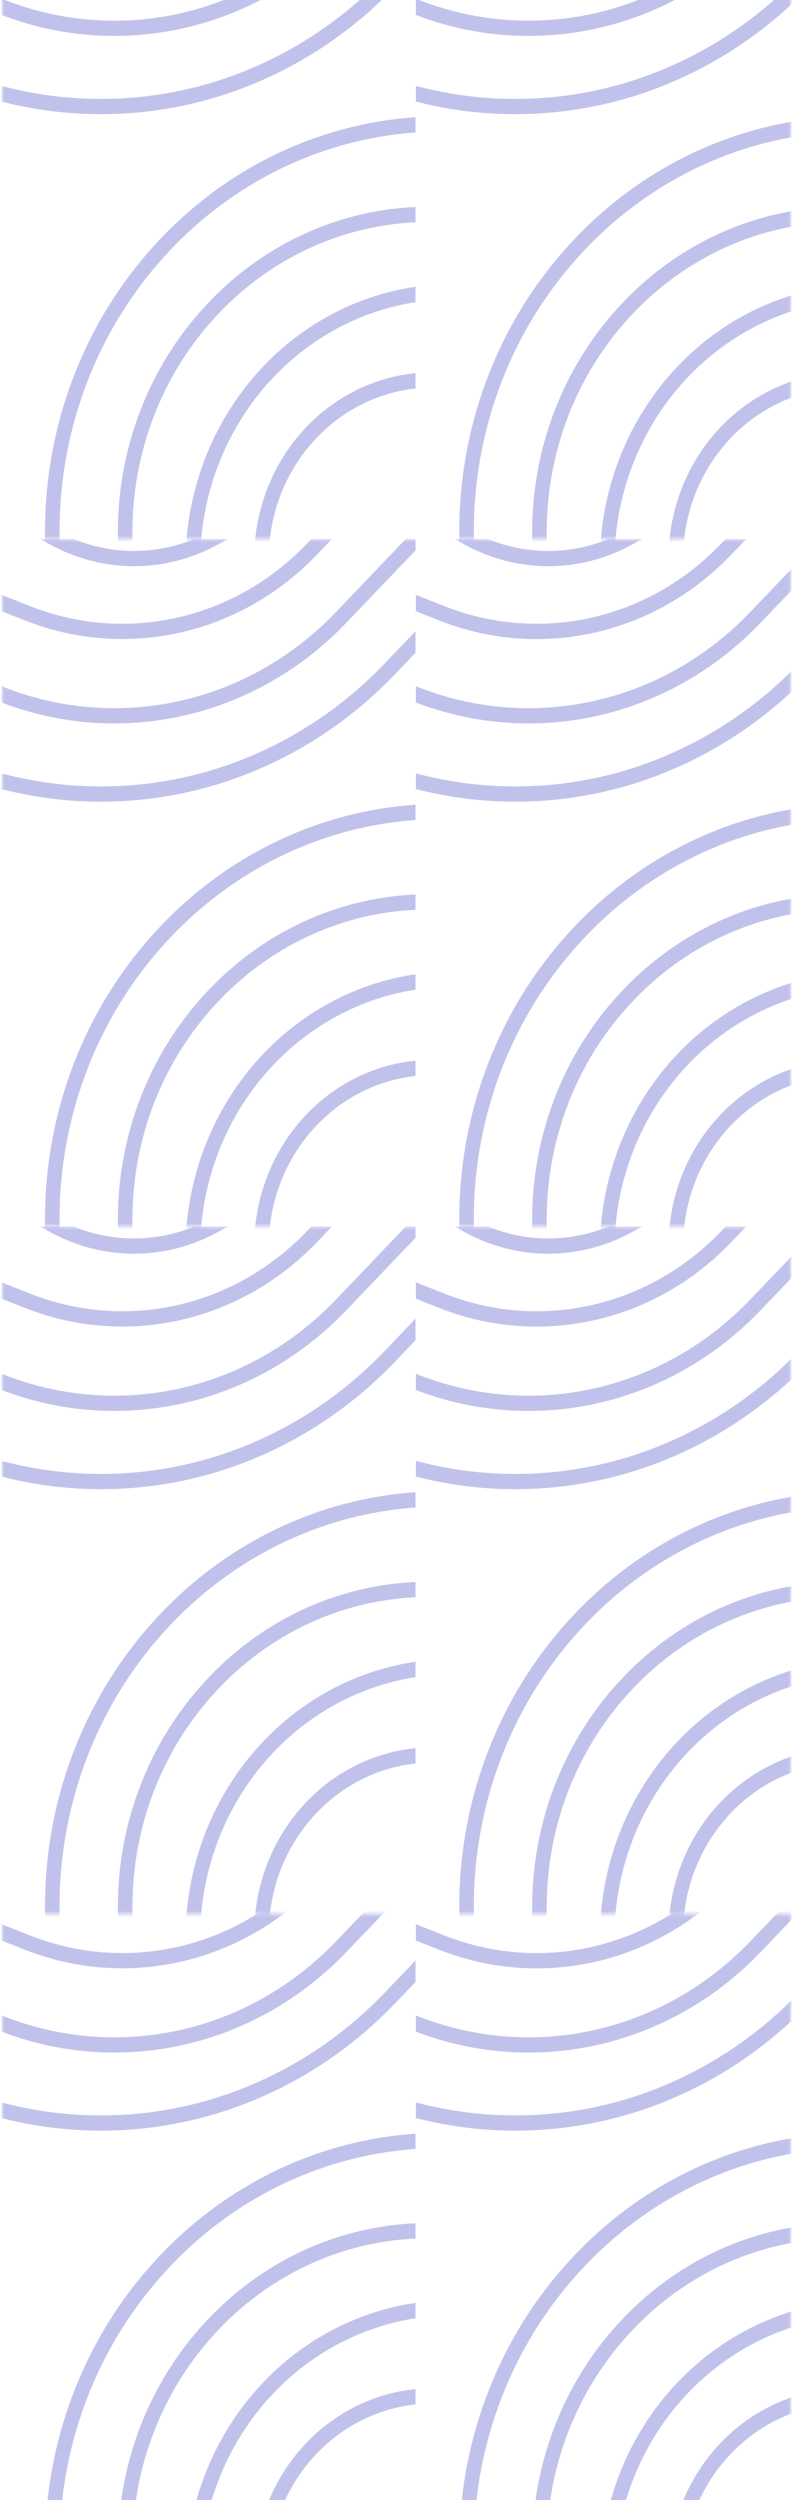 <svg width="254" height="800" viewBox="0 0 254 800" fill="none" xmlns="http://www.w3.org/2000/svg">
<g clip-path="url(#clip0_1164_2315)">
<mask id="mask0_1164_2315" style="mask-type:luminance" maskUnits="userSpaceOnUse" x="0" y="612" width="254" height="206">
<path d="M253.5 612.466H0.5V817.466H253.5V612.466Z" fill="white"/>
</mask>
<g mask="url(#mask0_1164_2315)">
<g opacity="0.6">
<path d="M123.195 637.684C107.735 653.798 88.599 665.541 67.589 671.807C46.573 678.047 24.38 678.604 3.101 673.425L0.5 672.788V677.791L2.037 678.167C11.972 680.588 22.142 681.809 32.344 681.807C44.696 681.81 56.989 680.022 68.869 676.494C90.642 669.998 110.473 657.828 126.496 641.129L133.088 634.247V627.358L123.195 637.684Z" fill="#979AE0"/>
<path d="M129.97 597.904L107.525 621.328C93.841 635.585 76.501 645.414 57.591 649.631C38.681 653.848 19.007 652.274 0.933 645.099L0.5 644.928V650.123C12.052 654.553 24.262 656.819 36.569 656.818C64.413 656.83 91.123 645.302 110.826 624.769L133.088 601.54V597.904H129.97Z" fill="#979AE0"/>
<path d="M99.717 597.904L98.156 599.533C86.795 611.36 72.409 619.52 56.72 623.037C41.03 626.555 24.702 625.28 9.689 619.365L0.5 615.754V620.973L8.035 623.93C17.968 627.856 28.501 629.866 39.122 629.863C62.499 629.878 84.926 620.206 101.47 602.97L106.331 597.897L99.717 597.904Z" fill="#979AE0"/>
<path d="M255.892 637.684C240.434 653.796 221.302 665.539 200.296 671.807C179.28 678.047 157.087 678.604 135.808 673.425L133.207 672.788V677.791L134.744 678.167C144.679 680.588 154.849 681.809 165.051 681.807C177.403 681.81 189.696 680.022 201.576 676.494C223.348 669.998 243.178 657.828 259.2 641.129L265.795 634.247V627.358L255.892 637.684Z" fill="#979AE0"/>
<path d="M262.672 597.904L240.22 621.328C226.536 635.586 209.196 645.415 190.285 649.632C171.374 653.849 151.699 652.275 133.625 645.099L133.195 644.928V650.123C144.747 654.553 156.957 656.819 169.264 656.818C197.109 656.83 223.819 645.302 243.521 624.769L265.783 601.54V597.904H262.672Z" fill="#979AE0"/>
<path d="M232.419 597.904L230.858 599.533C219.497 611.36 205.111 619.52 189.422 623.037C173.732 626.555 157.404 625.28 142.391 619.365L133.195 615.754V620.973L140.73 623.948C150.663 627.874 161.197 629.884 171.818 629.88C195.195 629.897 217.621 620.224 234.166 602.988L239.02 597.904H232.419Z" fill="#979AE0"/>
<path d="M133.088 682.76L132.931 682.781C100.861 685.005 70.802 699.872 48.845 724.367C26.682 748.942 14.362 781.431 14.41 815.179V826.845H19.078V815.172C19.032 782.665 30.899 751.37 52.249 727.7C73.36 704.145 102.253 689.833 133.088 687.656V682.76Z" fill="#979AE0"/>
<path d="M133.089 711.451H132.989C107.393 712.585 83.212 724.017 65.517 743.35C47.662 762.682 37.705 788.5 37.75 815.349V826.831H42.418V815.349C42.371 789.759 51.855 765.151 68.867 746.722C85.715 728.324 108.726 717.435 133.089 716.333V711.451Z" fill="#979AE0"/>
<path d="M133.089 736.903L132.756 736.966C112.517 740.004 93.993 750.513 80.543 766.586C66.919 782.849 59.414 803.72 59.422 825.321V826.838H64.09V825.321C64.083 804.902 71.178 785.173 84.058 769.801C96.696 754.693 114.08 744.78 133.089 741.84V736.903Z" fill="#979AE0"/>
<path d="M133.089 764.498L132.692 764.55C118.692 766.037 105.715 772.88 96.263 783.76C86.705 794.722 81.414 809.015 81.43 823.836V826.838H86.097V823.836C86.085 810.23 90.942 797.111 99.717 787.048C108.377 777.077 120.262 770.797 133.089 769.414V764.498Z" fill="#979AE0"/>
<path d="M265.797 682.76L265.64 682.781C233.566 685.002 203.502 699.869 181.544 724.367C159.377 748.94 147.055 781.43 147.106 815.179V826.845H151.773V815.172C151.727 782.665 163.595 751.37 184.945 727.7C206.059 704.143 234.957 689.83 265.797 687.656V682.76Z" fill="#979AE0"/>
<path d="M265.796 711.451H265.693C240.095 712.585 215.912 724.017 198.214 743.35C180.362 762.684 170.409 788.501 170.457 815.349V826.831H175.125V815.349C175.078 789.76 184.561 765.153 201.571 746.722C218.42 728.323 241.432 717.434 265.796 716.333V711.451Z" fill="#979AE0"/>
<path d="M265.796 736.903L265.463 736.966C245.224 740.003 226.699 750.512 213.251 766.586C199.626 782.849 192.121 803.72 192.129 825.321V826.838H196.797V825.321C196.791 804.902 203.884 785.175 216.761 769.801C229.401 754.693 246.786 744.78 265.796 741.84V736.903Z" fill="#979AE0"/>
<path d="M265.795 764.498L265.395 764.55C251.395 766.037 238.418 772.88 228.966 783.76C219.408 794.722 214.117 809.015 214.133 823.836V826.838H218.801V823.836C218.788 810.23 223.646 797.111 232.42 787.048C241.082 777.077 252.967 770.798 265.795 769.414V764.498Z" fill="#979AE0"/>
</g>
</g>
<mask id="mask1_1164_2315" style="mask-type:luminance" maskUnits="userSpaceOnUse" x="0" y="-34" width="254" height="207">
<path d="M253.5 -33.534H0.5V172.466H253.5V-33.534Z" fill="white"/>
</mask>
<g mask="url(#mask1_1164_2315)">
<g opacity="0.6">
<path d="M123.195 -7.669C107.735 8.476 88.599 20.242 67.589 26.52C46.573 32.773 24.38 33.331 3.101 28.142L0.5 27.504V32.517L2.037 32.893C11.972 35.319 22.142 36.542 32.344 36.54C44.696 36.543 56.989 34.751 68.869 31.216C90.642 24.708 110.473 12.514 126.496 -4.218L133.088 -11.113V-18.016L123.195 -7.669Z" fill="#979AE0"/>
<path d="M129.97 -47.527L107.525 -24.058C93.841 -9.772 76.501 0.076 57.591 4.301C38.681 8.526 19.007 6.95 0.933 -0.24L0.5 -0.411V4.794C12.052 9.232 24.262 11.503 36.569 11.502C64.413 11.514 91.123 -0.036 110.826 -20.61L133.088 -43.884V-47.527H129.97Z" fill="#979AE0"/>
<path d="M255.892 -7.669C240.434 8.475 221.302 20.24 200.296 26.52C179.28 32.773 157.087 33.331 135.808 28.142L133.207 27.504V32.517L134.744 32.893C144.679 35.319 154.849 36.543 165.051 36.54C177.403 36.543 189.696 34.751 201.576 31.216C223.348 24.708 243.178 12.514 259.2 -4.218L265.795 -11.113V-18.016L255.892 -7.669Z" fill="#979AE0"/>
<path d="M262.672 -47.527L240.22 -24.058C226.536 -9.771 209.196 0.077 190.285 4.302C171.374 8.528 151.699 6.95 133.625 -0.24L133.195 -0.411V4.794C144.747 9.233 156.957 11.503 169.264 11.502C197.109 11.514 223.819 -0.036 243.521 -20.61L265.783 -43.884V-47.527H262.672Z" fill="#979AE0"/>
<path d="M133.088 37.495L132.931 37.516C100.861 39.745 70.802 54.641 48.845 79.184C26.682 103.807 14.362 136.361 14.41 170.175V181.864H19.078V170.168C19.032 137.597 30.899 106.241 52.249 82.524C73.36 58.922 102.253 44.581 133.088 42.4V37.495Z" fill="#979AE0"/>
<path d="M133.089 66.243H132.989C107.393 67.379 83.212 78.834 65.517 98.205C47.662 117.575 37.705 143.443 37.75 170.345V181.85H42.418V170.345C42.371 144.705 51.855 120.049 68.867 101.583C85.715 83.149 108.726 72.239 133.089 71.134V66.243Z" fill="#979AE0"/>
<path d="M133.089 91.745L132.756 91.807C112.517 94.852 93.993 105.382 80.543 121.486C66.919 137.781 59.414 158.693 59.422 180.337V181.857H64.09V180.337C64.083 159.877 71.178 140.11 84.058 124.707C96.696 109.57 114.08 99.637 133.089 96.692V91.745Z" fill="#979AE0"/>
<path d="M133.089 119.394L132.692 119.446C118.692 120.936 105.715 127.792 96.263 138.694C86.705 149.677 81.414 163.998 81.43 178.848V181.857H86.097V178.848C86.085 165.216 90.942 152.071 99.717 141.988C108.377 131.998 120.262 125.705 133.089 124.32V119.394Z" fill="#979AE0"/>
<path d="M265.797 37.495L265.64 37.516C233.566 39.742 203.502 54.638 181.544 79.184C159.377 103.805 147.055 136.36 147.106 170.175V181.864H151.773V170.168C151.727 137.597 163.595 106.241 184.945 82.524C206.059 58.92 234.957 44.579 265.797 42.4V37.495Z" fill="#979AE0"/>
<path d="M265.796 66.243H265.693C240.095 67.379 215.912 78.833 198.214 98.205C180.362 117.576 170.409 143.444 170.457 170.345V181.85H175.125V170.345C175.078 144.706 184.561 120.05 201.571 101.583C218.42 83.148 241.432 72.238 265.796 71.134V66.243Z" fill="#979AE0"/>
<path d="M265.796 91.745L265.463 91.807C245.224 94.85 226.699 105.38 213.251 121.486C199.626 137.781 192.121 158.693 192.129 180.337V181.857H196.797V180.337C196.791 159.878 203.884 140.111 216.761 124.707C229.401 109.57 246.786 99.637 265.796 96.692V91.745Z" fill="#979AE0"/>
<path d="M265.795 119.394L265.395 119.446C251.395 120.936 238.418 127.793 228.966 138.694C219.408 149.677 214.117 163.998 214.133 178.848V181.857H218.801V178.848C218.788 165.216 223.646 152.071 232.42 141.988C241.082 131.998 252.967 125.706 265.795 124.32V119.394Z" fill="#979AE0"/>
</g>
</g>
<mask id="mask2_1164_2315" style="mask-type:luminance" maskUnits="userSpaceOnUse" x="0" y="172" width="254" height="221">
<path d="M253.5 172.466H0.5V392.466H253.5V172.466Z" fill="white"/>
</mask>
<g mask="url(#mask2_1164_2315)">
<g opacity="0.6">
<path d="M123.195 212.331C107.735 228.477 88.599 240.242 67.589 246.521C46.573 252.773 24.38 253.331 3.101 248.142L0.5 247.504V252.517L2.037 252.893C11.972 255.319 22.142 256.543 32.344 256.54C44.696 256.543 56.989 254.752 68.869 251.217C90.642 244.708 110.473 232.514 126.496 215.782L133.088 208.887V201.984L123.195 212.331Z" fill="#979AE0"/>
<path d="M129.97 172.473L107.525 195.942C93.841 210.228 76.501 220.076 57.591 224.301C38.681 228.527 19.007 226.95 0.933 219.76L0.5 219.589V224.794C12.052 229.232 24.262 231.503 36.569 231.502C64.413 231.514 91.123 219.964 110.826 199.39L133.088 176.116V172.473H129.97Z" fill="#979AE0"/>
<path d="M99.717 172.473L98.156 174.105C86.795 185.955 72.409 194.131 56.72 197.655C41.03 201.18 24.702 199.902 9.689 193.976L0.5 190.357V195.587L8.035 198.55C17.968 202.483 28.501 204.497 39.122 204.494C62.499 204.51 84.926 194.818 101.47 177.549L106.331 172.466L99.717 172.473Z" fill="#979AE0"/>
<path d="M62.281 172.473C49.835 177.582 36.002 177.582 23.555 172.473H12.93L15.334 173.843C23.8 178.662 33.287 181.188 42.927 181.189C52.171 181.187 61.28 178.864 69.486 174.415L73.074 172.473H62.281Z" fill="#979AE0"/>
<path d="M255.892 212.331C240.434 228.475 221.302 240.24 200.296 246.521C179.28 252.773 157.087 253.331 135.808 248.142L133.207 247.504V252.517L134.744 252.893C144.679 255.319 154.849 256.543 165.051 256.54C177.403 256.543 189.696 254.752 201.576 251.217C223.348 244.708 243.178 232.514 259.2 215.782L265.795 208.887V201.984L255.892 212.331Z" fill="#979AE0"/>
<path d="M262.672 172.473L240.22 195.942C226.536 210.229 209.196 220.077 190.285 224.302C171.374 228.528 151.699 226.951 133.625 219.76L133.195 219.589V224.794C144.747 229.233 156.957 231.503 169.264 231.502C197.109 231.514 223.819 219.964 243.521 199.39L265.783 176.116V172.473H262.672Z" fill="#979AE0"/>
<path d="M232.419 172.473L230.858 174.104C219.497 185.955 205.111 194.131 189.422 197.655C173.732 201.18 157.404 199.902 142.391 193.976L133.195 190.357V195.587L140.73 198.567C150.663 202.501 161.197 204.515 171.818 204.511C195.195 204.528 217.621 194.836 234.166 177.566L239.02 172.473H232.419Z" fill="#979AE0"/>
<path d="M194.988 172.473C182.542 177.582 168.708 177.582 156.262 172.473H145.633L148.037 173.843C156.503 178.662 165.99 181.188 175.63 181.189C184.875 181.187 193.985 178.864 202.193 174.415L205.777 172.473H194.988Z" fill="#979AE0"/>
<path d="M133.088 257.495L132.931 257.516C100.861 259.745 70.802 274.641 48.845 299.184C26.682 323.807 14.362 356.361 14.41 390.175V401.864H19.078V390.168C19.032 357.597 30.899 326.241 52.249 302.524C73.36 278.922 102.253 264.582 133.088 262.4V257.495Z" fill="#979AE0"/>
<path d="M133.089 286.243H132.989C107.393 287.379 83.212 298.834 65.517 318.205C47.662 337.575 37.705 363.443 37.75 390.345V401.85H42.418V390.345C42.371 364.705 51.855 340.049 68.867 321.583C85.715 303.149 108.726 292.239 133.089 291.134V286.243Z" fill="#979AE0"/>
<path d="M133.089 311.745L132.756 311.807C112.517 314.852 93.993 325.382 80.543 341.486C66.919 357.781 59.414 378.693 59.422 400.337V401.857H64.09V400.337C64.083 379.877 71.178 360.11 84.058 344.707C96.696 329.57 114.08 319.637 133.089 316.692V311.745Z" fill="#979AE0"/>
<path d="M133.089 339.394L132.692 339.446C118.692 340.936 105.715 347.792 96.263 358.694C86.705 369.677 81.414 383.998 81.43 398.848V401.857H86.097V398.848C86.085 385.216 90.942 372.071 99.717 361.988C108.377 351.998 120.262 345.705 133.089 344.32V339.394Z" fill="#979AE0"/>
<path d="M265.797 257.495L265.64 257.516C233.566 259.742 203.502 274.638 181.544 299.184C159.377 323.805 147.055 356.36 147.106 390.175V401.864H151.773V390.168C151.727 357.597 163.595 326.241 184.945 302.524C206.059 278.92 234.957 264.579 265.797 262.4V257.495Z" fill="#979AE0"/>
<path d="M265.796 286.243H265.693C240.095 287.379 215.912 298.833 198.214 318.205C180.362 337.576 170.409 363.444 170.457 390.345V401.85H175.125V390.345C175.078 364.706 184.561 340.05 201.571 321.583C218.42 303.148 241.432 292.238 265.796 291.134V286.243Z" fill="#979AE0"/>
<path d="M265.796 311.745L265.463 311.807C245.224 314.85 226.699 325.38 213.251 341.486C199.626 357.781 192.121 378.693 192.129 400.337V401.857H196.797V400.337C196.791 379.878 203.884 360.111 216.761 344.707C229.401 329.57 246.786 319.637 265.796 316.692V311.745Z" fill="#979AE0"/>
<path d="M265.795 339.394L265.395 339.446C251.395 340.936 238.418 347.793 228.966 358.694C219.408 369.677 214.117 383.998 214.133 398.848V401.857H218.801V398.848C218.788 385.216 223.646 372.071 232.42 361.988C241.082 351.998 252.967 345.706 265.795 344.32V339.394Z" fill="#979AE0"/>
</g>
</g>
<mask id="mask3_1164_2315" style="mask-type:luminance" maskUnits="userSpaceOnUse" x="0" y="392" width="254" height="221">
<path d="M253.5 392.466H0.5V612.466H253.5V392.466Z" fill="white"/>
</mask>
<g mask="url(#mask3_1164_2315)">
<g opacity="0.6">
<path d="M123.195 432.331C107.735 448.477 88.599 460.242 67.589 466.521C46.573 472.773 24.38 473.331 3.101 468.142L0.5 467.504V472.517L2.037 472.893C11.972 475.319 22.142 476.543 32.344 476.54C44.696 476.543 56.989 474.752 68.869 471.217C90.642 464.708 110.473 452.514 126.496 435.782L133.088 428.887V421.984L123.195 432.331Z" fill="#979AE0"/>
<path d="M129.97 392.473L107.525 415.942C93.841 430.228 76.501 440.076 57.591 444.301C38.681 448.527 19.007 446.95 0.933 439.76L0.5 439.589V444.794C12.052 449.232 24.262 451.503 36.569 451.502C64.413 451.514 91.123 439.964 110.826 419.39L133.088 396.116V392.473H129.97Z" fill="#979AE0"/>
<path d="M99.717 392.473L98.156 394.105C86.795 405.955 72.409 414.131 56.72 417.655C41.03 421.18 24.702 419.902 9.689 413.976L0.5 410.357V415.587L8.035 418.55C17.968 422.483 28.501 424.497 39.122 424.494C62.499 424.51 84.926 414.818 101.47 397.549L106.331 392.466L99.717 392.473Z" fill="#979AE0"/>
<path d="M62.281 392.473C49.835 397.582 36.002 397.582 23.555 392.473H12.93L15.334 393.843C23.8 398.662 33.287 401.188 42.927 401.189C52.171 401.188 61.28 398.864 69.486 394.415L73.074 392.473H62.281Z" fill="#979AE0"/>
<path d="M255.892 432.331C240.434 448.475 221.302 460.24 200.296 466.521C179.28 472.773 157.087 473.331 135.808 468.142L133.207 467.504V472.517L134.744 472.893C144.679 475.319 154.849 476.543 165.051 476.54C177.403 476.543 189.696 474.752 201.576 471.217C223.348 464.708 243.178 452.514 259.2 435.782L265.795 428.887V421.984L255.892 432.331Z" fill="#979AE0"/>
<path d="M262.672 392.473L240.22 415.942C226.536 430.229 209.196 440.077 190.285 444.302C171.374 448.528 151.699 446.951 133.625 439.76L133.195 439.589V444.794C144.747 449.233 156.957 451.503 169.264 451.502C197.109 451.514 223.819 439.964 243.521 419.39L265.783 396.116V392.473H262.672Z" fill="#979AE0"/>
<path d="M232.419 392.473L230.858 394.105C219.497 405.955 205.111 414.131 189.422 417.655C173.732 421.18 157.404 419.902 142.391 413.976L133.195 410.357V415.587L140.73 418.567C150.663 422.501 161.197 424.515 171.818 424.511C195.195 424.528 217.621 414.836 234.166 397.566L239.02 392.473H232.419Z" fill="#979AE0"/>
<path d="M194.988 392.473C182.542 397.582 168.708 397.582 156.262 392.473H145.633L148.037 393.843C156.503 398.662 165.99 401.188 175.63 401.189C184.875 401.187 193.985 398.864 202.193 394.415L205.777 392.473H194.988Z" fill="#979AE0"/>
<path d="M133.088 477.495L132.931 477.516C100.861 479.745 70.802 494.641 48.845 519.184C26.682 543.807 14.362 576.361 14.41 610.175V621.864H19.078V610.168C19.032 577.597 30.899 546.241 52.249 522.524C73.36 498.922 102.253 484.582 133.088 482.4V477.495Z" fill="#979AE0"/>
<path d="M133.089 506.243H132.989C107.393 507.379 83.212 518.834 65.517 538.205C47.662 557.575 37.705 583.443 37.75 610.345V621.85H42.418V610.345C42.371 584.705 51.855 560.049 68.867 541.583C85.715 523.149 108.726 512.239 133.089 511.134V506.243Z" fill="#979AE0"/>
<path d="M133.089 531.745L132.756 531.807C112.517 534.852 93.993 545.382 80.543 561.486C66.919 577.781 59.414 598.693 59.422 620.337V621.857H64.09V620.337C64.083 599.877 71.178 580.11 84.058 564.707C96.696 549.57 114.08 539.637 133.089 536.692V531.745Z" fill="#979AE0"/>
<path d="M133.089 559.394L132.692 559.446C118.692 560.936 105.715 567.792 96.263 578.694C86.705 589.677 81.414 603.998 81.43 618.848V621.857H86.097V618.848C86.085 605.216 90.942 592.071 99.717 581.988C108.377 571.998 120.262 565.705 133.089 564.32V559.394Z" fill="#979AE0"/>
<path d="M265.797 477.495L265.64 477.516C233.566 479.742 203.502 494.638 181.544 519.184C159.377 543.805 147.055 576.36 147.106 610.175V621.864H151.773V610.168C151.727 577.597 163.595 546.241 184.945 522.524C206.059 498.92 234.957 484.579 265.797 482.4V477.495Z" fill="#979AE0"/>
<path d="M265.796 506.243H265.693C240.095 507.379 215.912 518.833 198.214 538.205C180.362 557.576 170.409 583.444 170.457 610.345V621.85H175.125V610.345C175.078 584.706 184.561 560.05 201.571 541.583C218.42 523.148 241.432 512.238 265.796 511.134V506.243Z" fill="#979AE0"/>
<path d="M265.796 531.745L265.463 531.807C245.224 534.85 226.699 545.38 213.251 561.486C199.626 577.781 192.121 598.693 192.129 620.337V621.857H196.797V620.337C196.791 599.878 203.884 580.111 216.761 564.707C229.401 549.57 246.786 539.637 265.796 536.692V531.745Z" fill="#979AE0"/>
<path d="M265.795 559.394L265.395 559.446C251.395 560.936 238.418 567.793 228.966 578.694C219.408 589.677 214.117 603.998 214.133 618.848V621.857H218.801V618.848C218.788 605.216 223.646 592.071 232.42 581.988C241.082 571.998 252.967 565.706 265.795 564.32V559.394Z" fill="#979AE0"/>
</g>
</g>
</g>
<defs>
<clipPath id="clip0_1164_2315">
<rect width="253" height="856" fill="white" transform="translate(0.5 -38.534)"/>
</clipPath>
</defs>
</svg>
